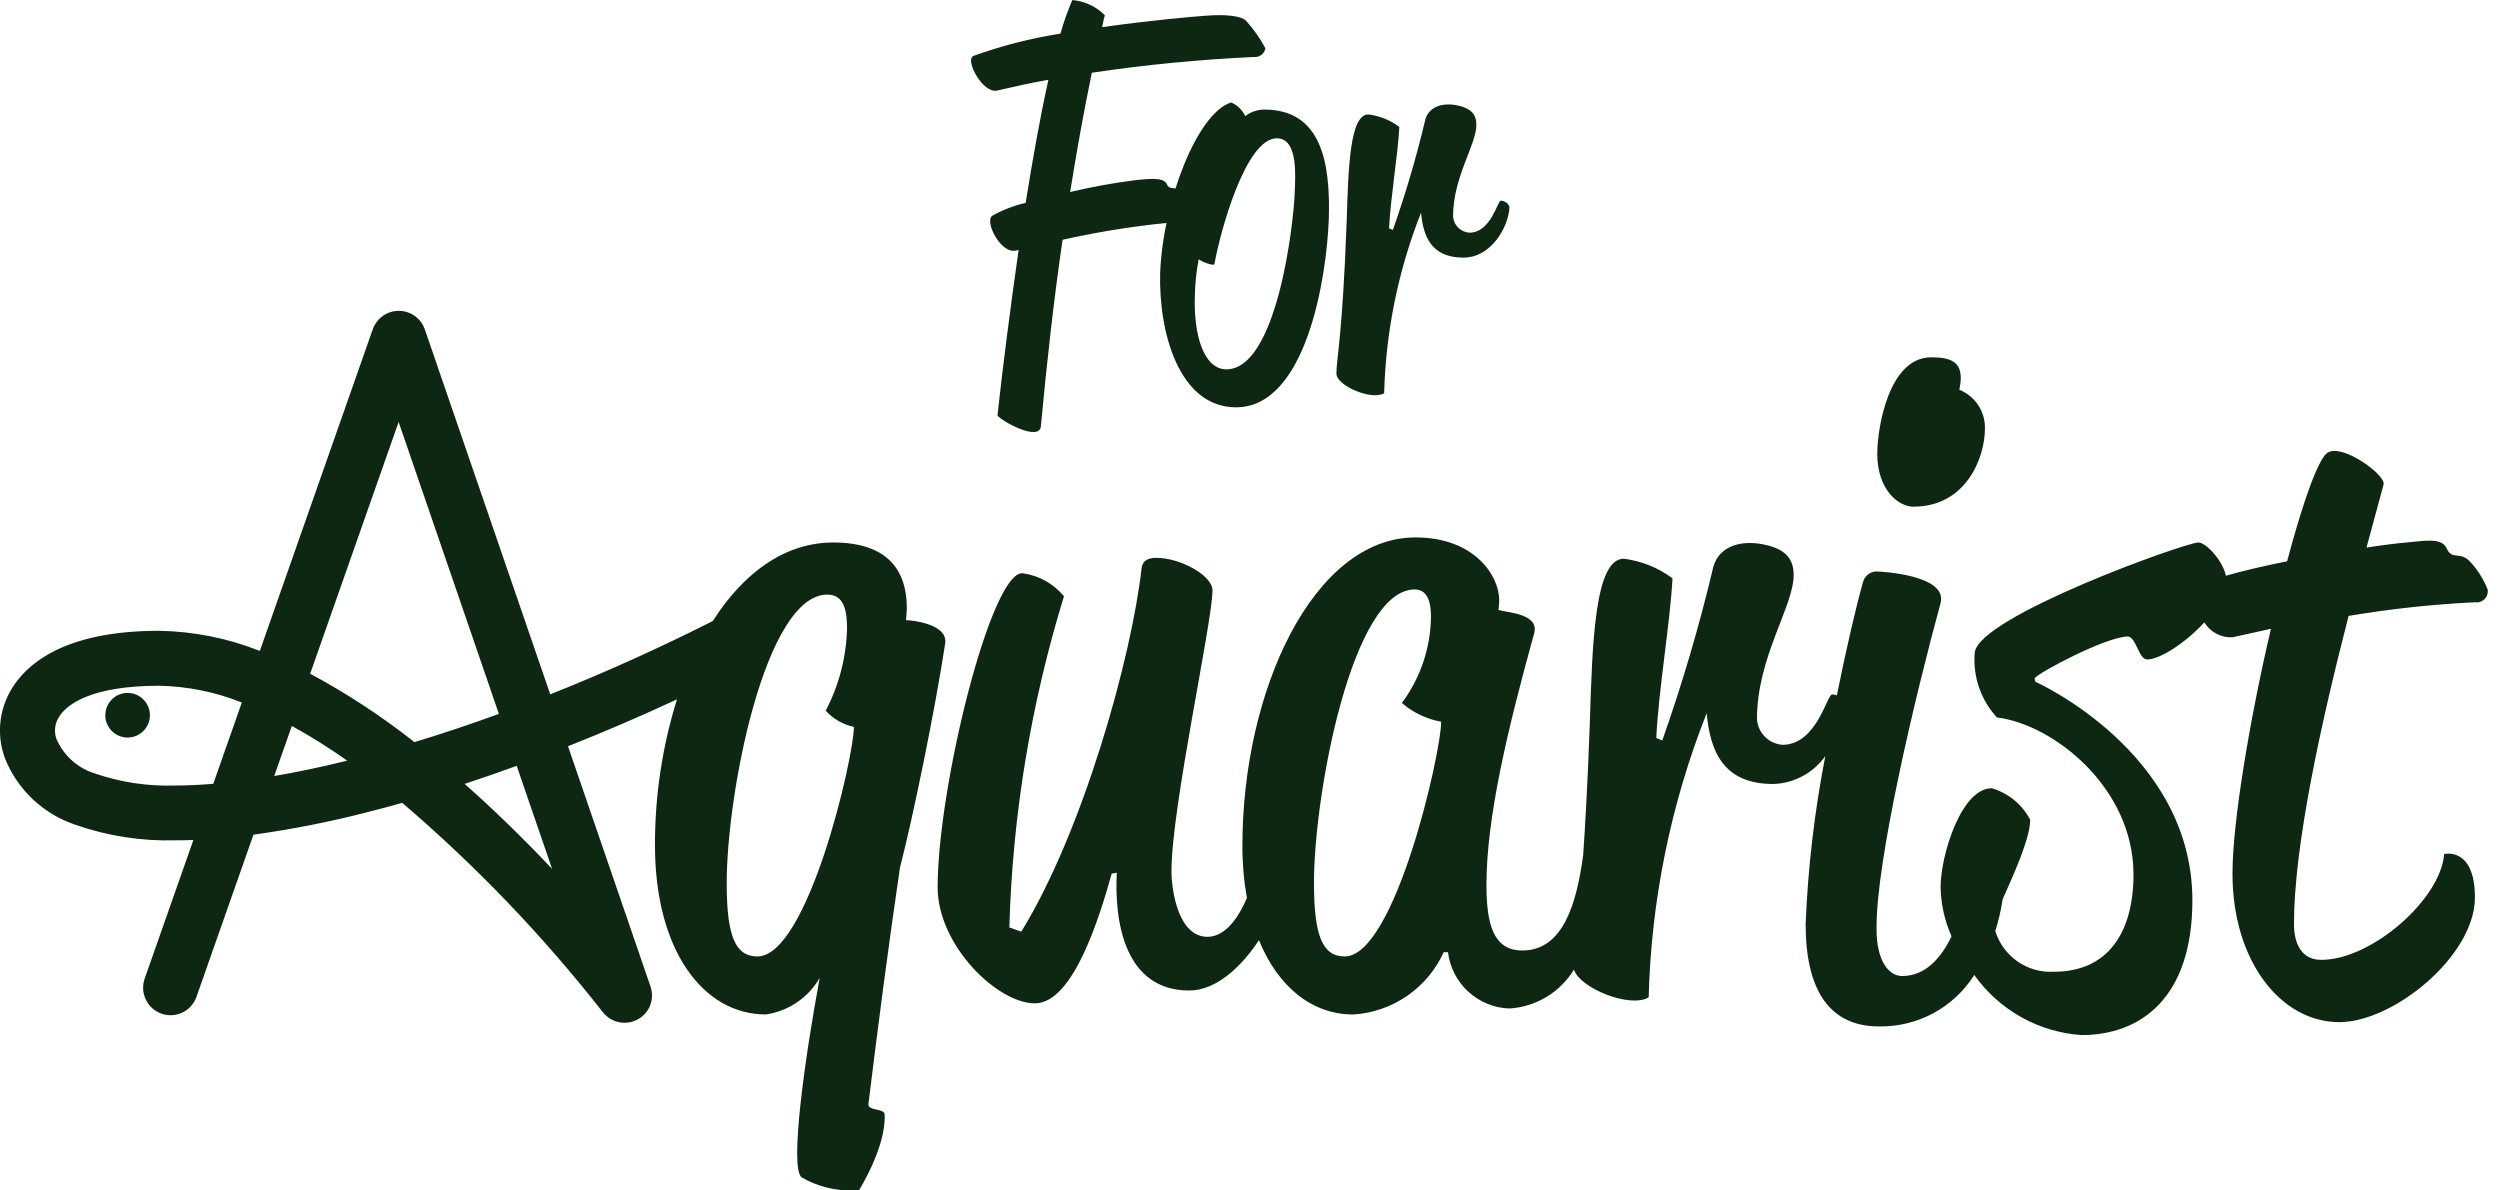 <svg viewBox="0 0 126 60" fill="none" xmlns="http://www.w3.org/2000/svg">
<path d="M40.41 59.345C39.768 58.916 40.585 53.195 41.315 49.28C41.032 49.773 40.641 50.196 40.171 50.516C39.701 50.836 39.164 51.045 38.602 51.129C35.419 51.129 33.011 47.861 33.011 42.613C33.003 40.115 33.377 37.632 34.119 35.248C32.3 36.093 30.459 36.887 28.627 37.611L32.784 49.716C32.893 50.027 32.887 50.366 32.767 50.673C32.647 50.979 32.42 51.232 32.129 51.386C31.928 51.493 31.704 51.548 31.477 51.549C31.263 51.548 31.052 51.498 30.861 51.403C30.669 51.307 30.502 51.17 30.372 51C27.364 47.161 23.981 43.631 20.272 40.464C19.694 40.627 19.118 40.782 18.56 40.922C16.655 41.416 14.723 41.798 12.774 42.068L9.902 50.241C9.807 50.512 9.63 50.746 9.397 50.912C9.163 51.078 8.883 51.167 8.597 51.167C8.44 51.167 8.285 51.14 8.138 51.088C7.966 51.028 7.808 50.935 7.673 50.813C7.538 50.692 7.428 50.544 7.35 50.38C7.271 50.217 7.225 50.039 7.215 49.858C7.205 49.676 7.231 49.494 7.291 49.323L9.747 42.335C9.433 42.346 9.122 42.353 8.825 42.353C7.12 42.398 5.421 42.134 3.811 41.572C3.005 41.304 2.267 40.863 1.65 40.28C1.033 39.697 0.552 38.985 0.24 38.195C0.017 37.581 -0.053 36.923 0.034 36.276C0.122 35.629 0.365 35.013 0.743 34.48C1.594 33.255 3.544 31.792 8.025 31.792C9.762 31.823 11.48 32.166 13.096 32.806L18.79 16.588C18.887 16.318 19.065 16.084 19.3 15.919C19.535 15.754 19.816 15.666 20.103 15.667C20.392 15.667 20.673 15.758 20.907 15.925C21.142 16.093 21.318 16.33 21.411 16.602L27.732 34.995C30.468 33.907 33.221 32.666 35.925 31.301C37.462 28.886 39.542 27.341 42.002 27.341C43.724 27.341 45.703 27.902 45.703 30.653C45.699 30.855 45.684 31.056 45.66 31.256C45.917 31.256 47.767 31.431 47.639 32.417C47.122 35.816 46.005 41.235 45.358 43.73C44.799 47.517 44.241 51.775 43.768 55.646C43.725 55.991 44.585 55.861 44.585 56.162C44.673 57.796 43.294 59.989 43.294 59.989C43.294 59.989 43.186 59.999 43.006 59.999C42.097 60.023 41.199 59.797 40.41 59.345ZM36.626 44.505C36.626 47.173 37.056 48.205 38.173 48.205C40.712 48.205 43.036 38.182 43.036 36.634C42.488 36.52 41.99 36.234 41.616 35.817C42.292 34.528 42.66 33.1 42.691 31.645C42.691 30.741 42.516 29.967 41.702 29.967C38.562 29.966 36.626 39.989 36.626 44.505ZM23.417 39.508C24.88 40.801 26.359 42.237 27.826 43.792L26.041 38.598C25.155 38.922 24.274 39.227 23.417 39.508ZM3.024 36.061C2.9 36.226 2.819 36.418 2.787 36.621C2.754 36.825 2.772 37.032 2.838 37.227C3.018 37.649 3.288 38.026 3.63 38.331C3.972 38.637 4.377 38.863 4.816 38.994C6.103 39.432 7.458 39.634 8.816 39.59C9.422 39.59 10.07 39.562 10.75 39.503L12.188 35.407C10.865 34.877 9.457 34.591 8.032 34.561C4.574 34.565 3.412 35.502 3.021 36.06L3.024 36.061ZM13.82 39.112C14.982 38.914 16.217 38.655 17.502 38.337C16.604 37.703 15.671 37.118 14.709 36.587L13.82 39.112ZM15.632 33.956C17.482 34.949 19.241 36.102 20.888 37.403C22.268 36.985 23.699 36.507 25.144 35.981L20.091 21.267L15.632 33.956ZM99.504 49.137C98.995 49.946 98.285 50.609 97.444 51.064C96.602 51.519 95.658 51.748 94.702 51.732C92.251 51.732 91.004 49.968 91.004 46.568C91.119 43.726 91.451 40.897 91.996 38.105C91.698 38.527 91.305 38.874 90.849 39.118C90.394 39.362 89.888 39.498 89.371 39.513C86.833 39.513 86.189 37.835 86.017 35.943C84.21 40.509 83.221 45.357 83.092 50.266C82.152 50.838 79.591 49.782 79.329 48.865C78.985 49.431 78.509 49.904 77.943 50.246C77.376 50.588 76.736 50.788 76.075 50.828C75.305 50.802 74.57 50.502 74.002 49.981C73.434 49.461 73.071 48.755 72.978 47.99H72.763C72.359 48.878 71.722 49.639 70.919 50.193C70.115 50.746 69.177 51.07 68.203 51.13C66.145 51.13 64.42 49.761 63.451 47.383C62.569 48.731 61.29 49.922 59.941 49.922C56.674 49.922 56.157 46.439 56.286 43.988L56.03 44.031C55.471 46.009 54.134 50.569 52.158 50.569C50.267 50.569 47.257 47.645 47.257 44.72C47.257 39.687 49.924 28.889 51.516 28.889C52.341 28.994 53.095 29.41 53.624 30.052C51.957 35.465 51.031 41.079 50.871 46.741L51.473 46.956C54.572 41.922 57.021 33.191 57.538 28.632C57.583 28.245 57.883 28.115 58.27 28.115C59.519 28.115 61.109 29.019 61.109 29.751C61.109 31.342 59.042 40.677 59.042 43.903C59.042 44.893 59.392 47.215 60.85 47.215C61.768 47.215 62.421 46.241 62.844 45.258C62.689 44.385 62.613 43.5 62.617 42.614C62.617 34.824 66.185 27.086 71.348 27.086C74.273 27.086 75.562 28.977 75.562 30.267C75.559 30.426 75.545 30.585 75.52 30.742C75.907 30.869 77.583 30.917 77.326 31.903C75.992 36.721 74.917 41.194 74.917 44.594C74.917 46.573 75.262 47.905 76.724 47.905C78.799 47.905 79.466 45.502 79.793 43.091C79.903 41.479 80.021 39.37 80.123 36.547C80.252 32.288 80.386 28.159 81.844 28.159C82.733 28.272 83.577 28.613 84.295 29.15C84.165 31.471 83.605 34.656 83.475 37.193L83.778 37.321C84.794 34.444 85.655 31.515 86.357 28.546C86.659 27.516 87.776 27.171 89.025 27.471C89.928 27.686 90.401 28.116 90.401 28.977C90.401 30.569 88.551 33.105 88.551 36.247C88.573 36.582 88.717 36.897 88.954 37.135C89.191 37.372 89.507 37.515 89.842 37.538C91.561 37.538 92.08 35 92.337 35C92.419 35 92.501 35.016 92.577 35.047C93.065 32.632 93.559 30.523 93.89 29.362C93.927 29.191 94.026 29.038 94.168 28.936C94.311 28.833 94.486 28.786 94.661 28.805C94.67 28.805 98.186 28.952 97.805 30.396C96.513 35.128 94.535 43.473 94.578 46.828C94.578 48.419 95.182 49.191 95.87 49.191C97.017 49.191 97.811 48.32 98.359 47.192C98.011 46.412 97.823 45.57 97.806 44.717C97.806 43.124 98.837 39.728 100.386 39.728C100.799 39.848 101.184 40.051 101.517 40.325C101.85 40.598 102.124 40.937 102.322 41.319C102.322 42.248 101.48 44.095 100.933 45.321C100.853 45.864 100.729 46.401 100.562 46.925C100.756 47.549 101.153 48.091 101.69 48.462C102.227 48.834 102.874 49.015 103.526 48.976C106.239 48.976 107.528 46.997 107.528 44.075C107.528 39.688 103.484 36.504 100.644 36.16C100.242 35.722 99.934 35.205 99.742 34.643C99.55 34.08 99.476 33.484 99.527 32.891C99.702 31.083 110.151 27.341 110.797 27.341C111.189 27.341 112.035 28.267 112.185 29.017C113.034 28.772 114.123 28.519 115.271 28.288C116.047 25.363 116.82 23.17 117.293 22.827C118.025 22.311 120.26 23.945 120.133 24.416L119.271 27.599C120.09 27.471 120.777 27.385 121.294 27.341C122.24 27.254 123.058 27.085 123.315 27.643C123.578 28.246 123.961 27.773 124.477 28.288C124.861 28.703 125.167 29.184 125.378 29.709C125.392 29.797 125.385 29.886 125.358 29.971C125.331 30.055 125.284 30.132 125.221 30.195C125.159 30.258 125.082 30.305 124.997 30.333C124.913 30.36 124.823 30.368 124.736 30.354C122.602 30.457 120.476 30.687 118.369 31.043C116.951 36.547 115.617 42.656 115.617 46.57C115.617 47.689 116.088 48.377 116.992 48.377C119.531 48.377 123.015 45.322 123.186 43.043C123.186 43.043 124.736 42.656 124.736 45.236C124.736 48.162 120.648 51.516 117.897 51.516C114.972 51.516 112.517 48.464 112.517 44.032C112.517 41.452 113.379 36.289 114.455 31.691L112.517 32.119C112.235 32.134 111.954 32.072 111.705 31.94C111.455 31.807 111.246 31.61 111.1 31.368C110.155 32.396 108.859 33.238 108.216 33.238C107.786 33.238 107.658 32.077 107.227 32.077C106.109 32.119 102.84 33.842 102.54 34.185L102.583 34.36C102.583 34.36 110.496 37.889 110.496 45.373C110.496 50.319 107.871 52.168 104.905 52.168C103.836 52.095 102.797 51.785 101.863 51.26C100.929 50.736 100.122 50.011 99.503 49.137H99.504ZM66.225 44.505C66.225 47.173 66.656 48.205 67.773 48.205C70.311 48.205 72.635 37.925 72.635 36.375C71.902 36.242 71.218 35.916 70.654 35.429C71.582 34.184 72.094 32.679 72.119 31.126C72.119 30.74 72.119 29.708 71.302 29.708C68.158 29.709 66.224 39.989 66.224 44.505H66.225ZM5.309 36.044C5.31 35.747 5.428 35.462 5.638 35.252C5.848 35.041 6.133 34.923 6.43 34.922C6.729 34.922 7.015 35.041 7.226 35.252C7.437 35.463 7.555 35.749 7.556 36.047C7.555 36.346 7.437 36.632 7.226 36.843C7.015 37.054 6.729 37.172 6.43 37.173C6.282 37.173 6.136 37.143 5.999 37.086C5.863 37.029 5.739 36.946 5.635 36.841C5.53 36.736 5.447 36.612 5.391 36.475C5.335 36.338 5.306 36.192 5.306 36.044H5.309ZM94.616 22.827C94.616 21.621 95.177 18.009 97.329 18.009C98.405 18.009 99.05 18.265 98.75 19.645C99.142 19.801 99.477 20.075 99.708 20.429C99.939 20.783 100.054 21.2 100.04 21.622C100.04 22.999 99.138 25.536 96.428 25.536C95.732 25.535 94.612 24.761 94.612 22.827H94.616Z" fill="#0D2712"/>
<path d="M50.245 4.565C51.065 4.374 51.939 4.183 52.841 4.018C52.432 5.85 52.048 8.009 51.693 10.224C51.1 10.361 50.529 10.582 49.999 10.88C49.616 11.208 50.463 12.793 51.174 12.63C51.228 12.63 51.283 12.603 51.338 12.603C50.9 15.667 50.518 18.671 50.272 20.941C50.463 21.214 52.372 22.28 52.46 21.488C52.761 18.235 53.116 15.092 53.553 12.084C55.579 11.631 57.634 11.32 59.703 11.155C60.059 11.155 60.113 10.772 60.113 10.581C60.113 10.362 59.648 9.816 59.539 9.678C59.238 9.323 58.965 9.651 58.801 9.269C58.637 8.913 57.844 9.023 57.243 9.077C56.13 9.217 55.026 9.418 53.935 9.678C54.264 7.629 54.619 5.633 55.029 3.665C57.738 3.262 60.466 2.997 63.202 2.872C63.335 2.885 63.468 2.847 63.575 2.766C63.681 2.684 63.753 2.566 63.776 2.434C63.514 1.941 63.193 1.482 62.819 1.067C62.6 0.794 61.753 0.712 60.741 0.794C59.976 0.848 57.871 1.04 55.548 1.368C55.583 1.165 55.629 0.965 55.684 0.767C55.244 0.327 54.664 0.056 54.044 0.002C53.81 0.554 53.609 1.12 53.443 1.696C51.951 1.928 50.486 2.303 49.066 2.817C48.604 3.007 49.538 4.726 50.245 4.565ZM58.472 13.75C58.389 16.757 59.428 20.529 62.298 20.529C65.825 20.529 66.864 14.024 66.973 11.017C67.055 8.174 66.591 5.522 63.72 5.522C63.373 5.524 63.038 5.639 62.763 5.85C62.615 5.545 62.364 5.302 62.054 5.164C60.332 5.689 58.608 10.197 58.472 13.75ZM60.222 14.843C60.237 14.247 60.301 13.652 60.414 13.066C60.578 13.203 61.179 13.422 61.207 13.312C61.48 11.754 62.765 6.97 64.351 6.97C65.444 6.97 65.28 8.911 65.253 9.704C65.199 11.317 64.351 18.615 61.809 18.615C60.687 18.615 60.14 16.921 60.222 14.843ZM70.008 11.508C70.091 9.895 70.446 7.873 70.527 6.397C70.071 6.056 69.534 5.839 68.969 5.768C68.039 5.768 67.957 8.393 67.875 11.098C67.656 17.029 67.356 18.041 67.356 18.834C67.356 19.436 69.133 20.201 69.761 19.818C69.844 16.698 70.473 13.617 71.621 10.716C71.73 11.918 72.139 12.984 73.752 12.984C75.174 12.984 76.021 11.426 76.076 10.47C76.076 10.278 75.83 10.114 75.639 10.114C75.475 10.114 75.147 11.727 74.054 11.727C73.841 11.713 73.641 11.622 73.49 11.471C73.339 11.32 73.248 11.12 73.234 10.907C73.234 8.912 74.409 7.299 74.409 6.288C74.409 5.741 74.108 5.468 73.534 5.331C72.741 5.139 72.03 5.358 71.839 6.015C71.392 7.901 70.845 9.763 70.199 11.591L70.008 11.508Z" fill="#0D2712"/>
</svg>
